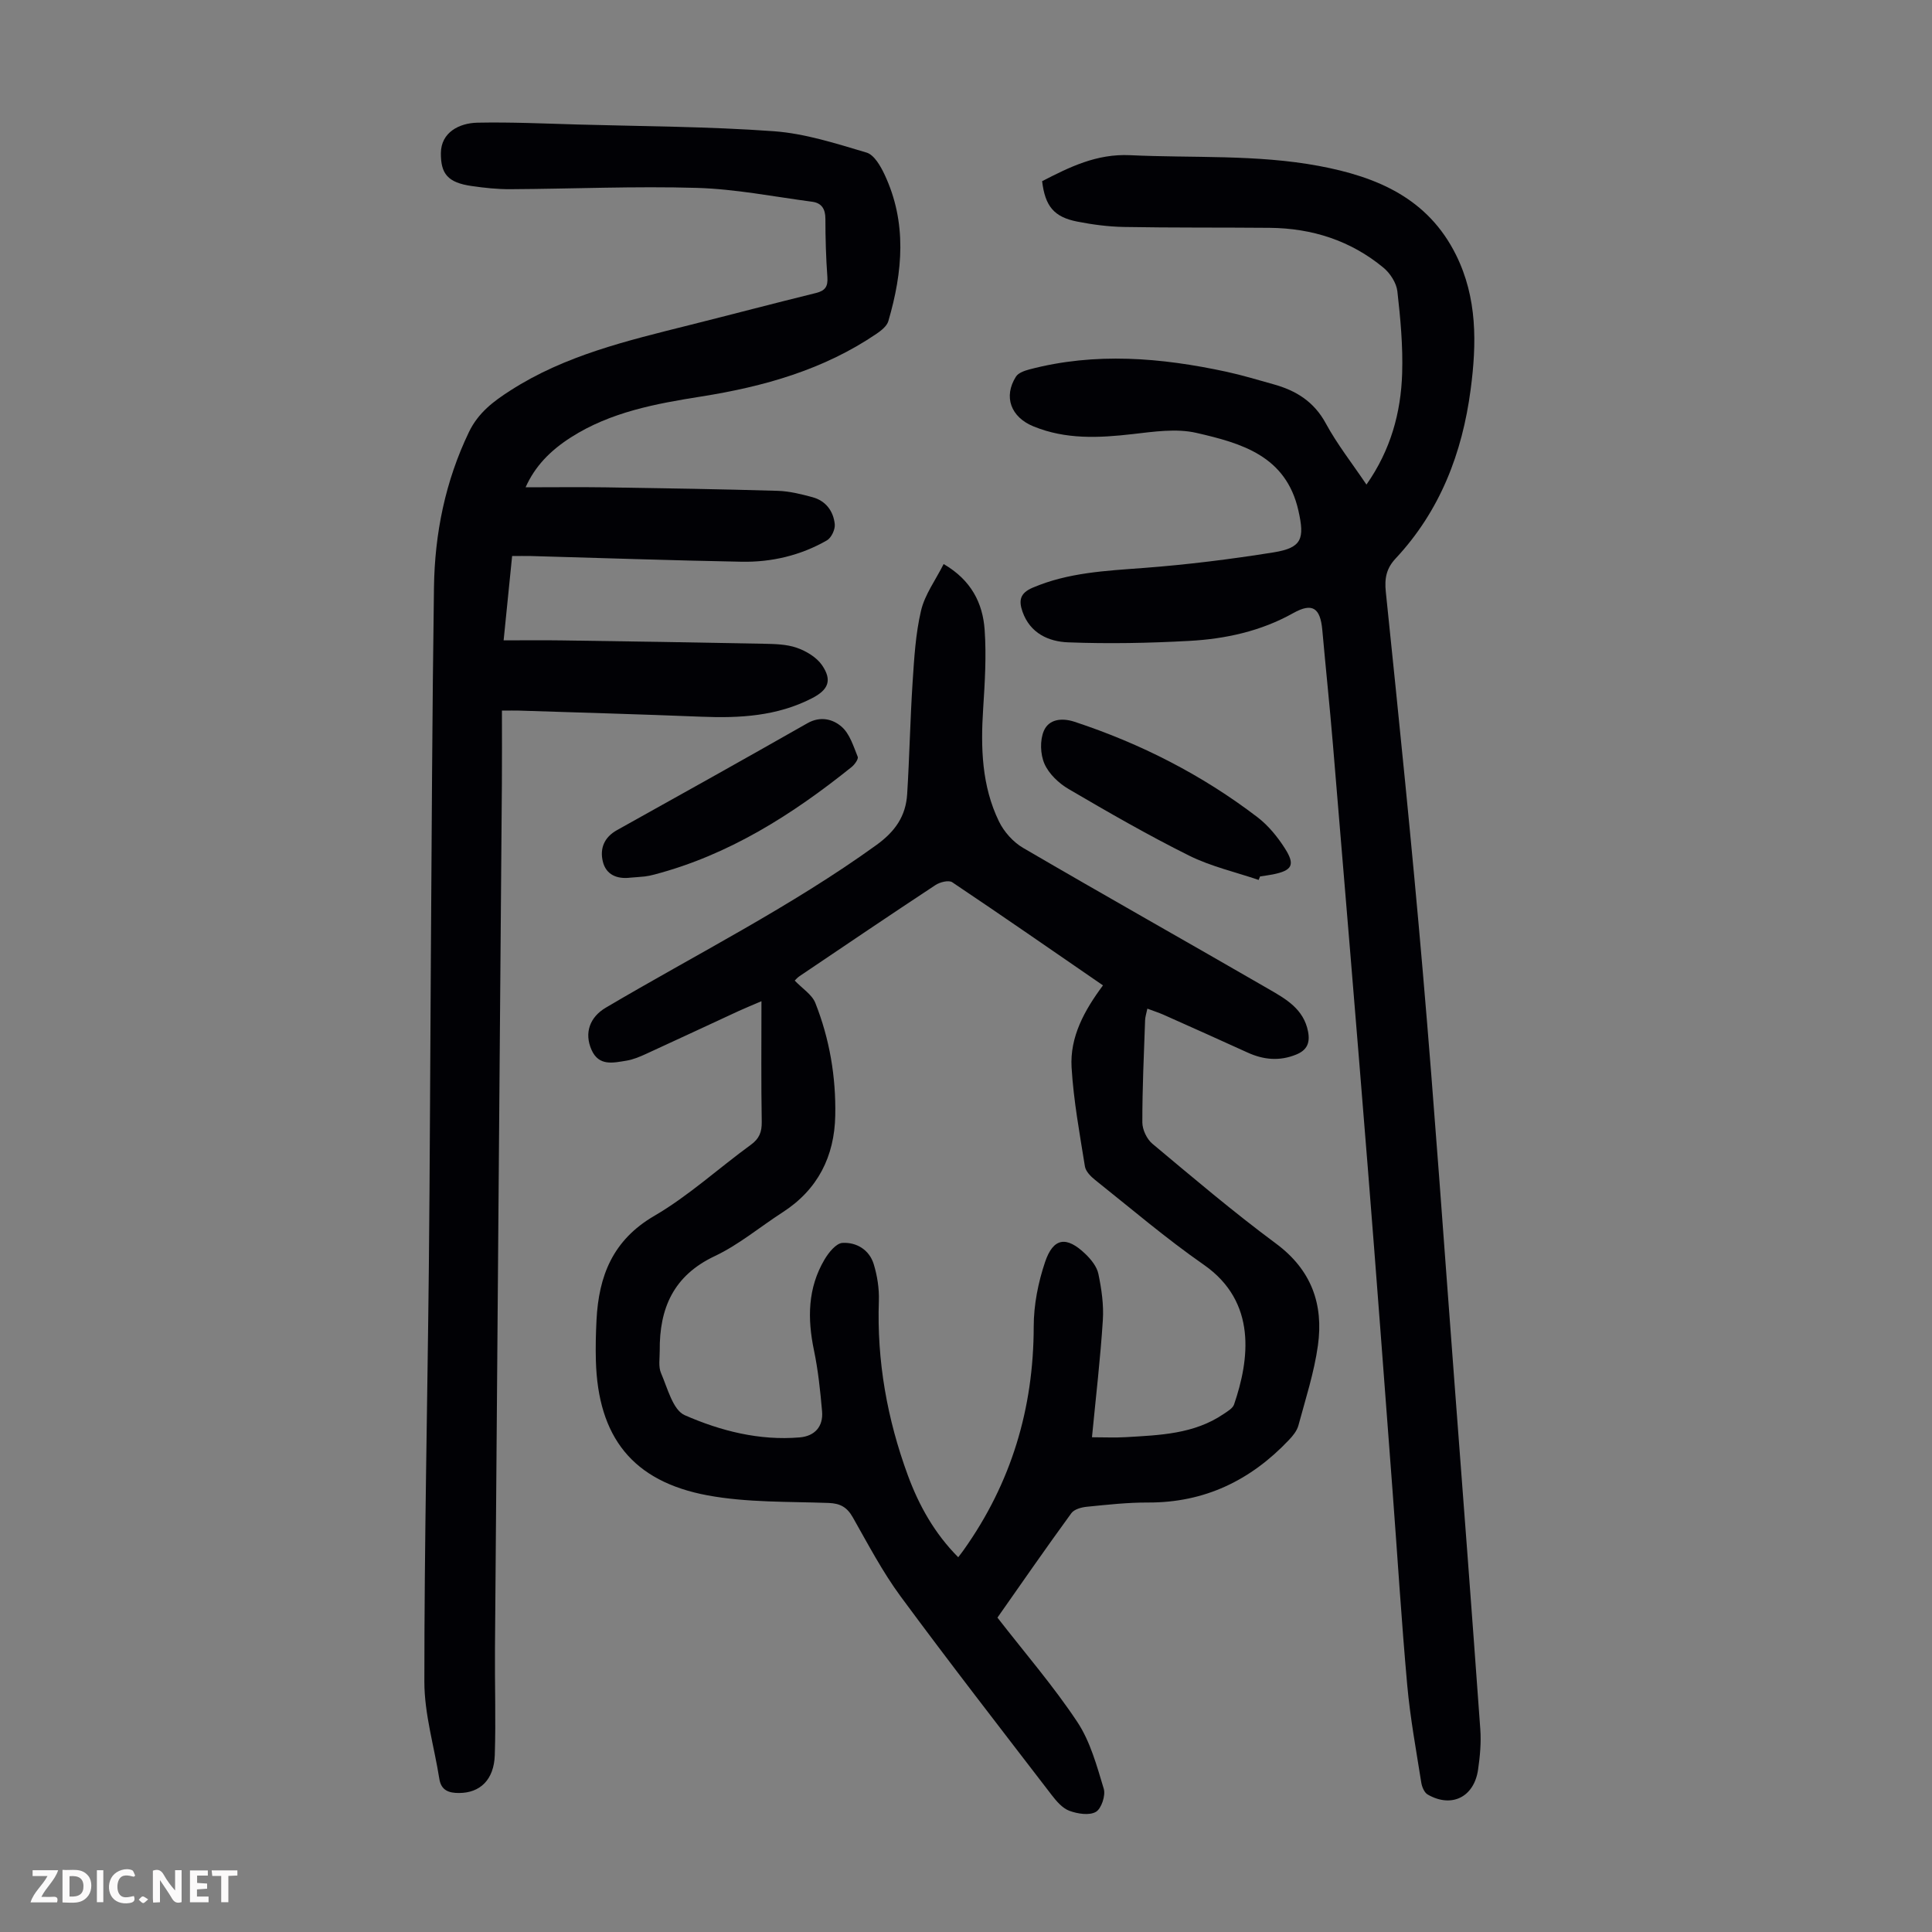 <svg enable-background="new 0 0 400 400" viewBox="0 0 400 400" xmlns="http://www.w3.org/2000/svg"><rect x="0" y="0" width="400" height="400" fill="#808080" stroke="none"/><g fill="#fbfafa"><path d="m37.59 393.81c-.92.31-1.52.05-2-.78-.7-1.2-1.52-2.34-2.47-3.78v4.59c-.55.03-.95.05-1.41.07-.03-.37-.06-.64-.06-.91 0-1.91 0-3.81 0-5.7 1.13-.41 1.77-.03 2.29.91.62 1.11 1.38 2.14 2.31 3.19v-4.2h1.35v6.61z"/><path d="m12.94 393.88v-6.75c1.9.19 3.93-.54 5.37 1.29.8 1.01.78 2.88.03 3.97-1.37 1.97-3.4 1.51-5.4 1.49m1.45-1.22c2.04.12 2.92-.58 2.89-2.21-.03-1.51-.98-2.19-2.89-2z"/><path d="m11.81 393.87h-5.49c.68-2.18 2.47-3.48 3.51-5.45h-3.08v-1.21h5.29c-.71 2.13-2.44 3.48-3.47 5.51.86 0 1.63.04 2.39-.01.79-.05 1.14.21.85 1.16"/><path d="m39.33 393.86v-6.61h3.7v1.07h-2.22v1.52c.68.04 1.34.09 2.07.13v1.07c-.72.05-1.38.09-2.1.14v1.48h2.4v1.19h-3.85z"/><path d="m27.71 388.56c-1.15-.3-2.46-.61-3.1.64-.37.73-.41 1.93-.06 2.67.63 1.35 1.99.93 3.17.68.35.94-.01 1.32-.93 1.46-1.62.25-3.05-.27-3.76-1.48-.73-1.24-.6-3.03.31-4.17.88-1.11 2.71-1.7 4-1.16.32.13.44.74.65 1.12-.1.08-.19.16-.28.24"/><path d="m49.15 387.24v1.07c-.59.02-1.17.05-1.87.08v5.44h-1.48v-5.44h-1.85c-.05-.4-.08-.73-.13-1.15z"/><path d="m20.06 387.21h1.33v6.62h-1.33z"/><path d="m30.68 393.25c-.49.38-.8.79-1.05.76-.32-.05-.6-.45-.9-.7.26-.24.51-.64.8-.67.29-.04.62.3 1.15.61"/></g><path d="m206.51 334.91c5.73 7.38 11.6 14.17 16.52 21.58 2.7 4.06 4.05 9.09 5.49 13.85.42 1.39-.49 4.13-1.63 4.79-1.37.79-3.79.4-5.48-.22-1.44-.53-2.68-1.98-3.68-3.28-10.49-13.66-21.06-27.27-31.28-41.13-3.76-5.11-6.74-10.81-9.88-16.34-1.19-2.1-2.58-2.9-5.02-2.99-8.36-.3-16.87-.06-25.04-1.57-15.55-2.88-22.71-12.1-23.14-27.9-.08-2.79-.01-5.6.13-8.39.46-9.13 3.35-16.56 11.97-21.58 7.1-4.14 13.29-9.84 19.98-14.71 1.75-1.27 2.29-2.63 2.26-4.75-.14-8.04-.06-16.09-.06-24.98-2.32 1-3.52 1.48-4.69 2.02-6.39 2.95-12.76 5.94-19.16 8.87-1.31.6-2.69 1.19-4.1 1.42-2.72.43-5.71 1.22-7.24-2.26s-.36-6.75 2.96-8.71c18.76-11.08 38.28-20.87 56.02-33.67 3.92-2.83 6.1-6.01 6.38-10.56.48-7.69.62-15.39 1.12-23.07.33-4.99.61-10.06 1.75-14.9.78-3.33 3-6.31 4.68-9.65 5.75 3.35 8.1 8.12 8.49 13.62.38 5.43.04 10.93-.31 16.37-.52 8.02-.3 15.94 3.27 23.29 1.04 2.15 2.94 4.28 4.99 5.48 16.89 9.86 33.94 19.45 50.87 29.24 3.55 2.05 7.24 4.12 8.14 8.8.45 2.37-.24 3.86-2.47 4.76-3.44 1.4-6.75 1.09-10.07-.43-5.79-2.64-11.6-5.24-17.41-7.83-1-.44-2.05-.77-3.32-1.25-.2.97-.45 1.69-.47 2.42-.25 7.04-.58 14.09-.57 21.13 0 1.5.93 3.46 2.08 4.42 8.41 7.03 16.78 14.14 25.58 20.66 7.36 5.45 9.88 12.58 8.69 21.11-.78 5.6-2.56 11.07-4.04 16.56-.3 1.11-1.15 2.15-1.97 3.01-7.91 8.35-17.44 12.98-29.14 12.94-4.24-.02-8.49.46-12.71.88-1.12.11-2.6.52-3.19 1.33-5.33 7.31-10.48 14.75-15.3 21.62zm19.57-37.34c2.56 0 4.79.11 6.99-.02 7.03-.42 14.13-.62 20.27-4.8.81-.55 1.88-1.16 2.16-1.97 3.15-9.21 4.83-21.2-6.27-28.93-7.79-5.42-15.04-11.62-22.48-17.54-.91-.72-1.96-1.78-2.13-2.82-1.09-6.81-2.35-13.62-2.76-20.48-.38-6.34 2.66-11.84 6.5-17-10.54-7.25-20.82-14.39-31.21-21.35-.73-.49-2.55-.03-3.47.58-9.43 6.21-18.78 12.55-28.14 18.86-.49.33-.87.8-1 .92 1.57 1.65 3.58 2.89 4.27 4.64 2.95 7.45 4.28 15.3 4.12 23.3-.16 8.45-3.6 15.33-10.89 20.03-4.7 3.03-9.07 6.72-14.07 9.08-8.55 4.04-11.46 10.81-11.38 19.58.01 1.56-.31 3.31.27 4.64 1.35 3.11 2.45 7.63 4.91 8.71 7.43 3.26 15.45 5.3 23.78 4.6 3.13-.26 4.93-2.24 4.65-5.42-.37-4.21-.81-8.45-1.67-12.58-1.38-6.58-1.32-12.92 2.18-18.83.85-1.44 2.39-3.36 3.71-3.44 2.89-.17 5.55 1.41 6.47 4.38.74 2.41 1.15 5.06 1.07 7.58-.44 12.48 1.72 24.52 6 36.16 2.3 6.25 5.54 12.05 10.43 16.96.49-.65.84-1.08 1.15-1.53 9.83-13.85 14.46-29.26 14.48-46.24 0-4.47.92-9.11 2.35-13.35 1.71-5.07 4.45-5.42 8.35-1.67 1.17 1.12 2.38 2.62 2.69 4.13.65 3.13 1.13 6.41.92 9.58-.5 7.88-1.43 15.76-2.25 24.24z" fill="#010105"/><path d="m108.82 100.89c5.77 0 11.2-.07 16.62.01 11.86.18 23.71.37 35.56.72 2.42.07 4.86.68 7.22 1.32 2.76.75 4.33 2.88 4.61 5.6.11 1.08-.71 2.81-1.63 3.34-5.44 3.12-11.45 4.54-17.68 4.42-14.54-.27-29.07-.78-43.6-1.18-1.21-.03-2.41 0-3.89 0-.59 5.81-1.14 11.31-1.76 17.46 4.34 0 8.23-.05 12.11.01 13.87.2 27.74.41 41.61.69 2.34.05 4.8.08 6.96.83 1.96.68 4.12 1.97 5.25 3.62 2.13 3.12 1.31 5.08-2.06 6.82-7.21 3.72-14.95 4.16-22.87 3.84-12.63-.51-25.26-.86-37.89-1.27-.88-.03-1.76 0-3.46 0 0 5.21.03 10.19-.01 15.17-.47 59.65-.97 119.3-1.43 178.95-.06 7.38.2 14.77-.04 22.14-.17 5.11-3.05 7.83-7.39 7.84-2.08.01-3.71-.5-4.09-2.92-1.06-6.71-3.1-13.41-3.1-20.11-.01-28.65.63-57.29.93-85.94.22-21.04.26-42.08.41-63.12.18-25.85.28-51.7.65-77.55.16-11.16 2.34-21.93 7.24-32.13 1.94-4.03 5.12-6.39 8.59-8.61 11.3-7.27 24.17-10.3 36.97-13.51 8.77-2.2 17.52-4.51 26.3-6.67 1.89-.47 2.49-1.33 2.35-3.28-.29-4.01-.41-8.05-.41-12.08 0-2.02-.77-3.27-2.73-3.53-7.95-1.05-15.9-2.64-23.88-2.87-12.85-.38-25.73.2-38.59.27-2.67.02-5.36-.27-8-.65-5.02-.71-6.44-2.56-6.41-6.82.03-4.3 3.8-6.22 7.56-6.3 6.93-.14 13.87.18 20.8.38 13.53.38 27.08.41 40.57 1.39 6.48.47 12.9 2.55 19.2 4.42 1.56.46 2.88 2.75 3.7 4.49 4.72 9.98 3.8 20.2.81 30.41-.3 1.02-1.45 1.93-2.41 2.59-10.97 7.47-23.38 10.96-36.31 13.01-9.41 1.49-18.75 3.2-26.98 8.45-4.34 2.77-7.48 6.03-9.4 10.35z" fill="#010105"/><path d="m282.91 100.33c5.01-7.14 7.13-14.87 7.39-23.01.18-5.66-.35-11.38-.99-17.02-.2-1.73-1.49-3.72-2.87-4.87-6.8-5.63-14.79-8.18-23.57-8.26-10.07-.09-20.13 0-30.2-.18-3.22-.06-6.47-.49-9.63-1.11-4.84-.95-6.66-3.19-7.28-8.37 5.69-2.92 11.24-5.7 18.19-5.38 13.06.62 26.18-.19 39.14 2.23 12 2.25 22.52 6.67 28.35 18.39 4.44 8.93 4.3 18.37 3.04 27.91-1.74 13.17-6.33 25.12-15.53 34.97-1.91 2.04-2.33 4.09-2.03 6.93 2.71 26.26 5.41 52.52 7.67 78.81 2.42 28.09 4.37 56.22 6.5 84.34 1.83 24.1 3.66 48.2 5.39 72.31.2 2.76-.06 5.6-.46 8.36-.83 5.71-5.49 8-10.43 5.16-.7-.4-1.19-1.58-1.33-2.47-1.06-6.72-2.3-13.43-2.91-20.2-1.2-13.36-2.02-26.75-3.03-40.12-1.69-22.31-3.34-44.63-5.13-66.94-2.34-29.22-4.78-58.43-7.22-87.64-.66-7.92-1.49-15.82-2.2-23.73-.42-4.62-2.07-5.71-6.01-3.51-6.71 3.76-14.02 5.35-21.53 5.76-8.34.46-16.73.62-25.08.3-4.03-.15-7.87-1.86-9.45-6.34-.82-2.34-.51-3.86 2.09-4.97 7.37-3.15 15.14-3.5 22.97-4.09 9.01-.68 18.01-1.8 26.94-3.23 5.92-.95 6.41-2.89 5.13-8.61-2.56-11.43-11.86-13.99-21.1-16.12-4.19-.97-8.88-.25-13.28.25-6.97.8-13.81 1.13-20.48-1.6-4.68-1.91-6.27-6.13-3.63-10.3.49-.78 1.76-1.22 2.76-1.49 13.65-3.6 27.27-2.45 40.84.48 3.27.71 6.49 1.69 9.72 2.59 4.66 1.29 8.39 3.58 10.84 8.11 2.34 4.31 5.42 8.22 8.41 12.66z" fill="#010105"/><path d="m260.59 182.18c-4.82-1.64-9.89-2.79-14.41-5.04-8.5-4.23-16.74-8.98-24.94-13.78-2.03-1.19-4.07-3.13-4.99-5.21-.87-1.97-.97-4.89-.13-6.84 1.02-2.38 3.66-2.76 6.36-1.87 13.7 4.52 26.4 10.99 37.86 19.75 2.25 1.72 4.18 4.09 5.71 6.5 2.16 3.4 1.46 4.55-2.53 5.35-.87.17-1.76.28-2.64.42-.1.25-.19.48-.29.72z" fill="#010105"/><path d="m130.51 181.71c-2.78.34-5.06-.61-5.71-3.38-.63-2.66.28-4.98 2.94-6.46 13.17-7.33 26.32-14.68 39.42-22.13 2.7-1.54 5.3-.86 7.12.75 1.65 1.46 2.42 4.01 3.3 6.19.19.47-.64 1.62-1.26 2.12-12.28 9.86-25.39 18.2-40.83 22.26-.65.17-1.3.32-1.97.4-1 .11-2.01.16-3.01.25z" fill="#010105"/></svg>